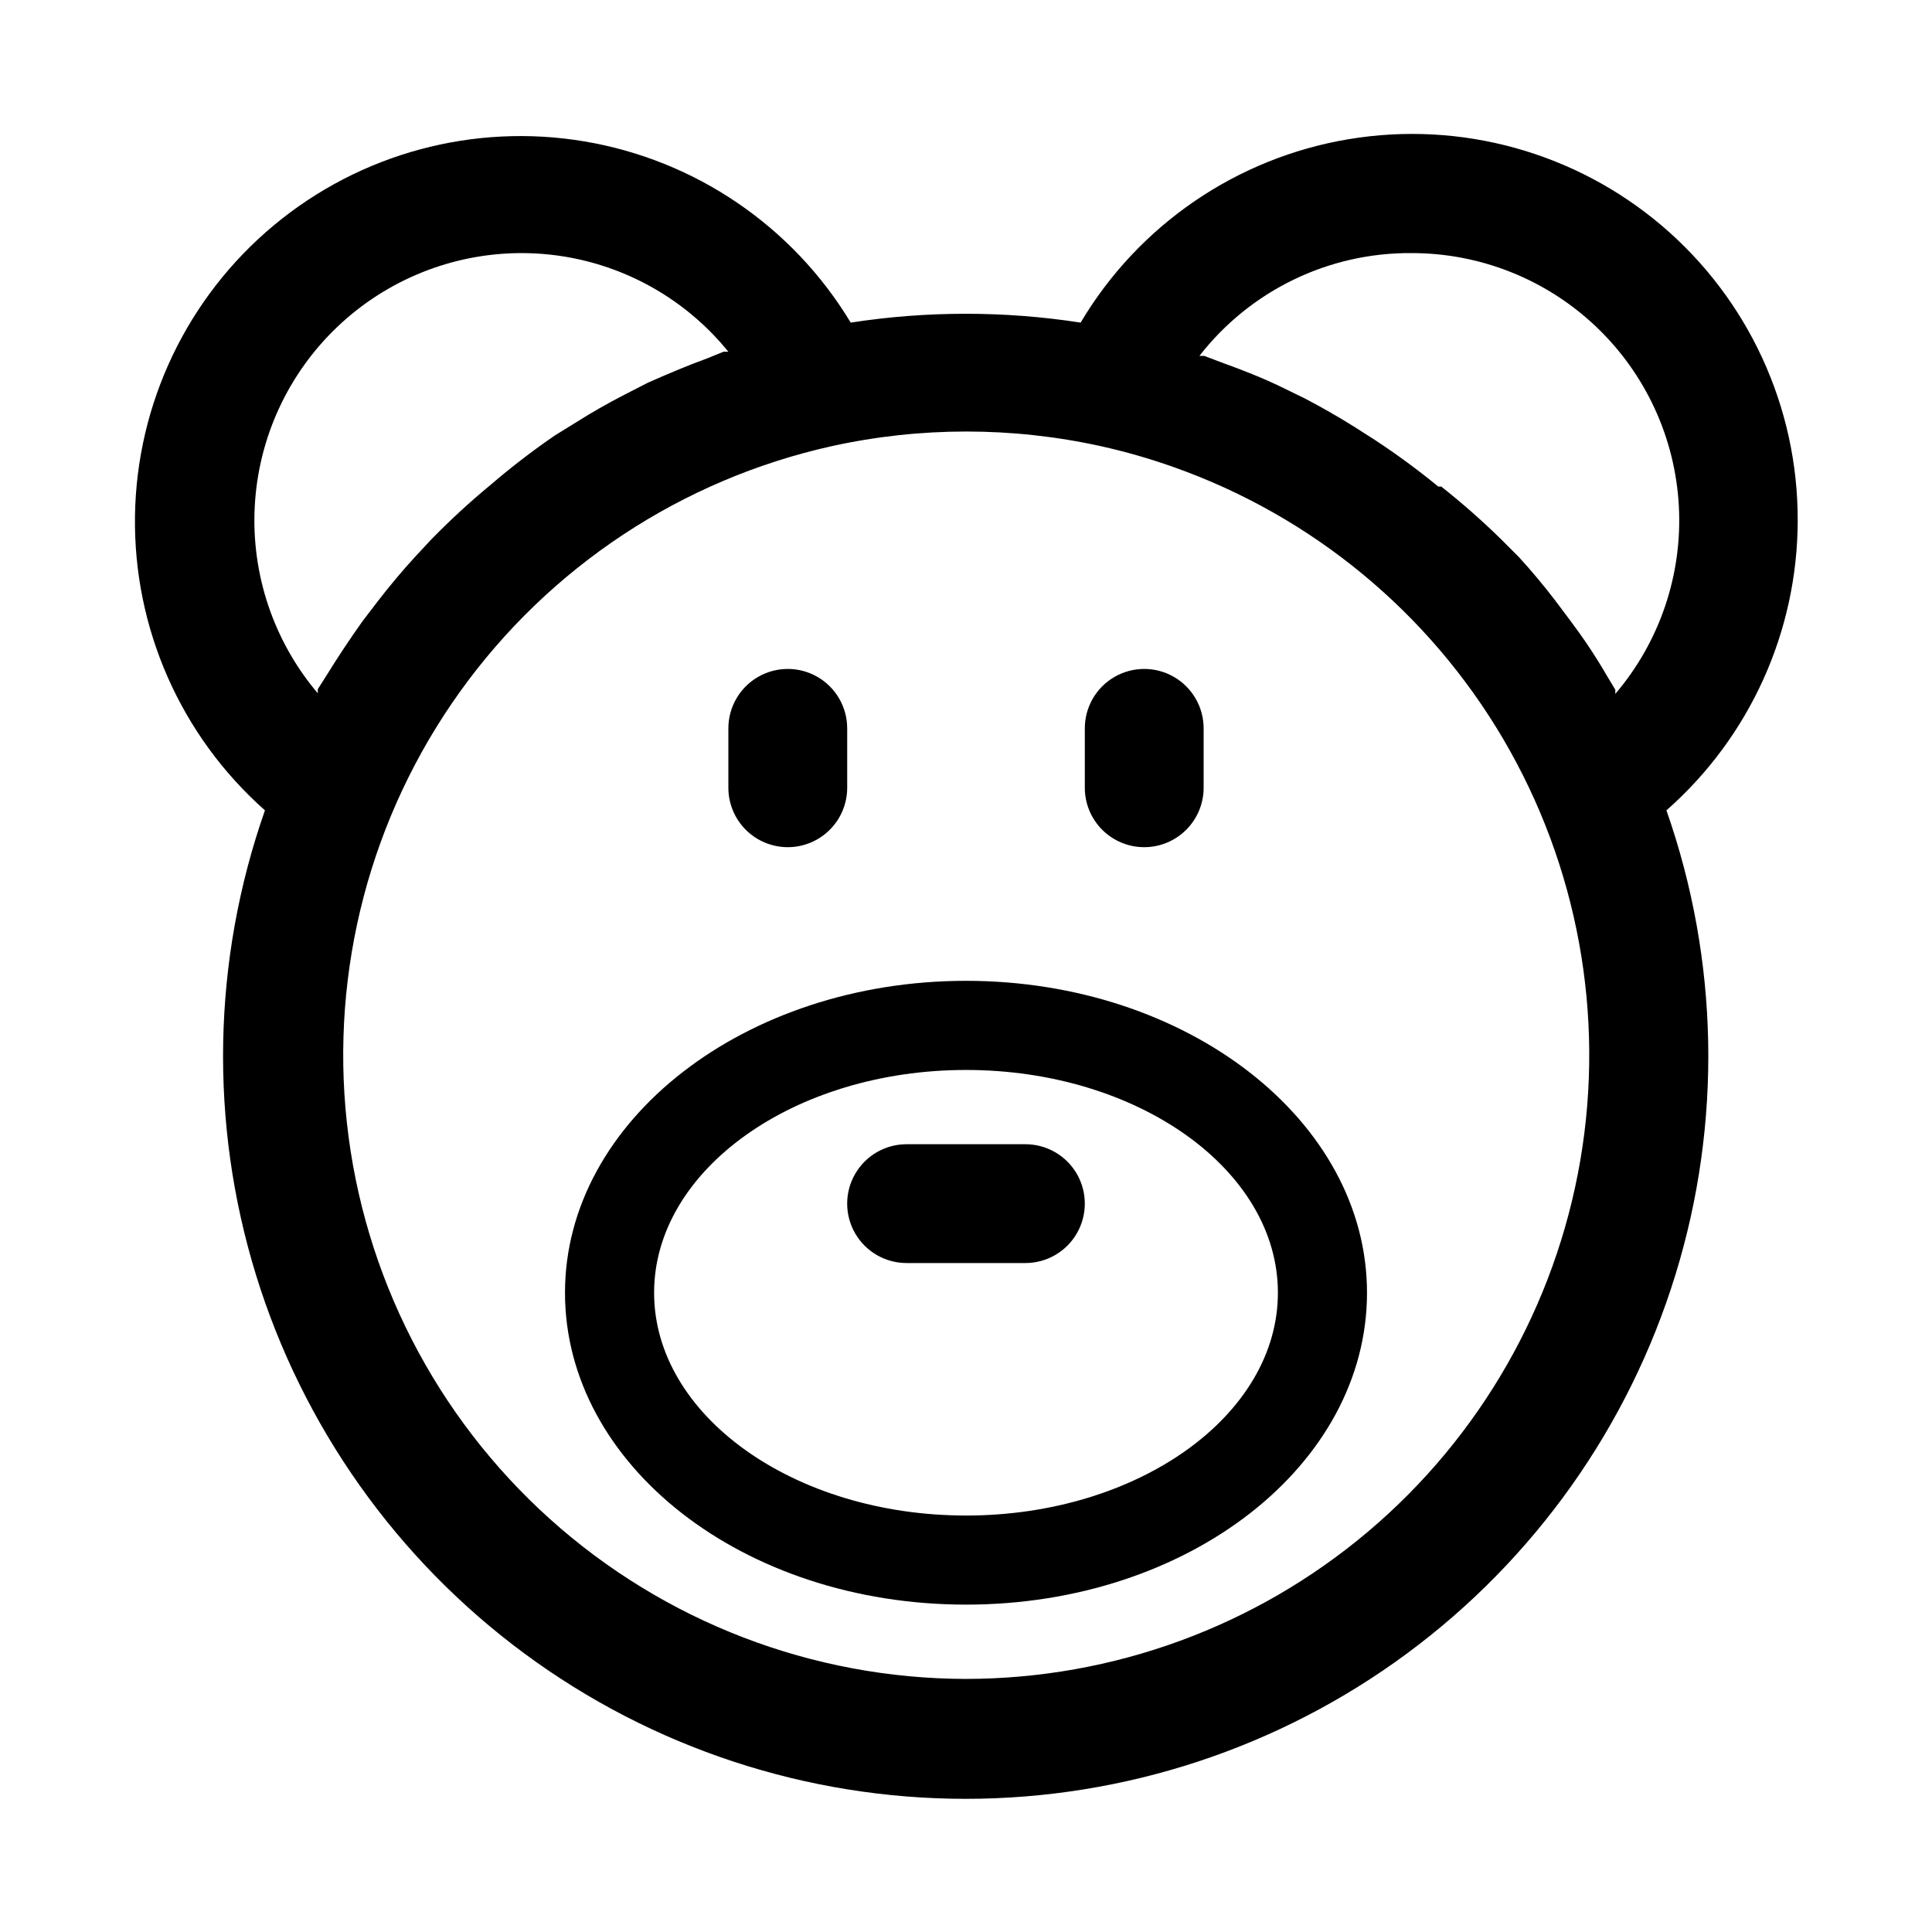 <?xml version="1.0" encoding="UTF-8"?>
<!-- Uploaded to: ICON Repo, www.svgrepo.com, Generator: ICON Repo Mixer Tools -->
<svg fill="#000000" width="800px" height="800px" version="1.1" viewBox="144 144 512 512" xmlns="http://www.w3.org/2000/svg">
 <g>
  <path d="m620.41 281.92c0.074-30.086-13.113-58.676-36.051-78.145-22.934-19.469-53.285-27.844-82.961-22.887-29.672 4.953-55.656 22.738-71.02 48.605-20.188-3.121-40.738-3.121-60.93 0-15.383-25.523-41.141-43.059-70.523-48.012-29.383-4.953-59.469 3.168-82.367 22.238-22.898 19.066-36.336 47.18-36.785 76.977-0.449 29.797 12.129 58.301 34.441 78.055-13.934 39.707-14.77 82.836-2.391 123.06 12.383 40.219 37.328 75.41 71.184 100.41 33.852 25 74.824 38.488 116.91 38.488 42.086 0 83.059-13.488 116.91-38.488s58.801-60.191 71.184-100.41c12.379-40.223 11.543-83.352-2.391-123.06 22.086-19.43 34.758-47.414 34.793-76.832zm-102.34-70.848c18.152-0.023 35.625 6.922 48.805 19.402 13.184 12.48 21.07 29.543 22.039 47.672 0.965 18.125-5.062 35.934-16.84 49.746v-1.102l-2.363-3.938c-2.832-4.879-5.984-9.605-9.289-14.012l-4.25-5.668c-3.043-3.988-6.246-7.82-9.605-11.492l-4.879-4.883c-5-4.891-10.254-9.516-15.746-13.852h-0.789 0.004c-5.344-4.383-10.914-8.48-16.688-12.281l-5.668-3.621c-4.199-2.625-8.5-5.09-12.91-7.398l-6.453-3.148c-4.879-2.363-10.078-4.41-15.742-6.453l-4.566-1.73h-1.258l-0.008-0.004c13.477-17.332 34.254-27.402 56.207-27.238zm-236.16 0c21.379-0.09 41.648 9.523 55.105 26.133h-1.258l-4.25 1.73c-5.195 1.891-10.391 4.094-15.742 6.453l-6.141 3.148c-4.512 2.309-8.922 4.828-13.227 7.559l-5.352 3.305-0.004 0.004c-5.902 4.047-11.578 8.41-17.004 13.07-5.504 4.539-10.762 9.375-15.746 14.484l-4.25 4.566c-3.465 3.777-6.769 7.715-9.918 11.809l-4.094 5.352c-3.359 4.723-6.559 9.551-9.605 14.484l-2.203 3.465v1.102c-11.691-13.789-17.668-31.527-16.707-49.578 0.961-18.055 8.785-35.055 21.871-47.527 13.086-12.473 30.445-19.469 48.523-19.559zm118.08 377.86c-40.699-0.066-79.941-15.145-110.21-42.344-30.273-27.199-49.449-64.609-53.855-105.07-4.406-40.461 6.266-81.121 29.973-114.2s58.781-56.25 98.512-65.078c23.492-5.176 47.828-5.176 71.32 0 6.508 1.445 12.922 3.285 19.207 5.512 36.758 12.988 67.746 38.555 87.48 72.176 19.738 33.621 26.957 73.137 20.383 111.57-6.574 38.426-26.52 73.297-56.309 98.445-29.793 25.148-67.516 38.957-106.5 38.988z"/>
  <path d="m352.77 368.51c4.176 0 8.18-1.66 11.133-4.613 2.953-2.953 4.613-6.957 4.613-11.133v-15.742c0-5.625-3.004-10.824-7.875-13.637-4.871-2.812-10.871-2.812-15.742 0-4.871 2.812-7.871 8.012-7.871 13.637v15.742c0 4.176 1.656 8.18 4.609 11.133 2.953 2.953 6.957 4.613 11.133 4.613z"/>
  <path d="m447.23 368.51c4.176 0 8.18-1.66 11.133-4.613 2.953-2.953 4.613-6.957 4.613-11.133v-15.742c0-5.625-3.004-10.824-7.875-13.637-4.871-2.812-10.871-2.812-15.742 0s-7.871 8.012-7.871 13.637v15.742c0 4.176 1.656 8.18 4.609 11.133 2.953 2.953 6.957 4.613 11.133 4.613z"/>
  <path d="m415.74 447.23h-31.488c-5.625 0-10.82 3-13.633 7.871-2.812 4.871-2.812 10.875 0 15.746s8.008 7.871 13.633 7.871h31.488c5.625 0 10.824-3 13.637-7.871s2.812-10.875 0-15.746c-2.812-4.871-8.012-7.871-13.637-7.871z"/>
  <path d="m400 403.93c-58.566 0-106.27 37-106.27 82.656s47.23 82.656 106.27 82.656c59.039 0 106.27-37 106.27-82.656-0.004-45.656-47.707-82.656-106.27-82.656zm0 141.7c-45.5 0-82.656-26.449-82.656-59.039s37.156-59.039 82.656-59.039 82.656 26.449 82.656 59.039-37.156 59.043-82.656 59.043z"/>
 </g>
</svg>
